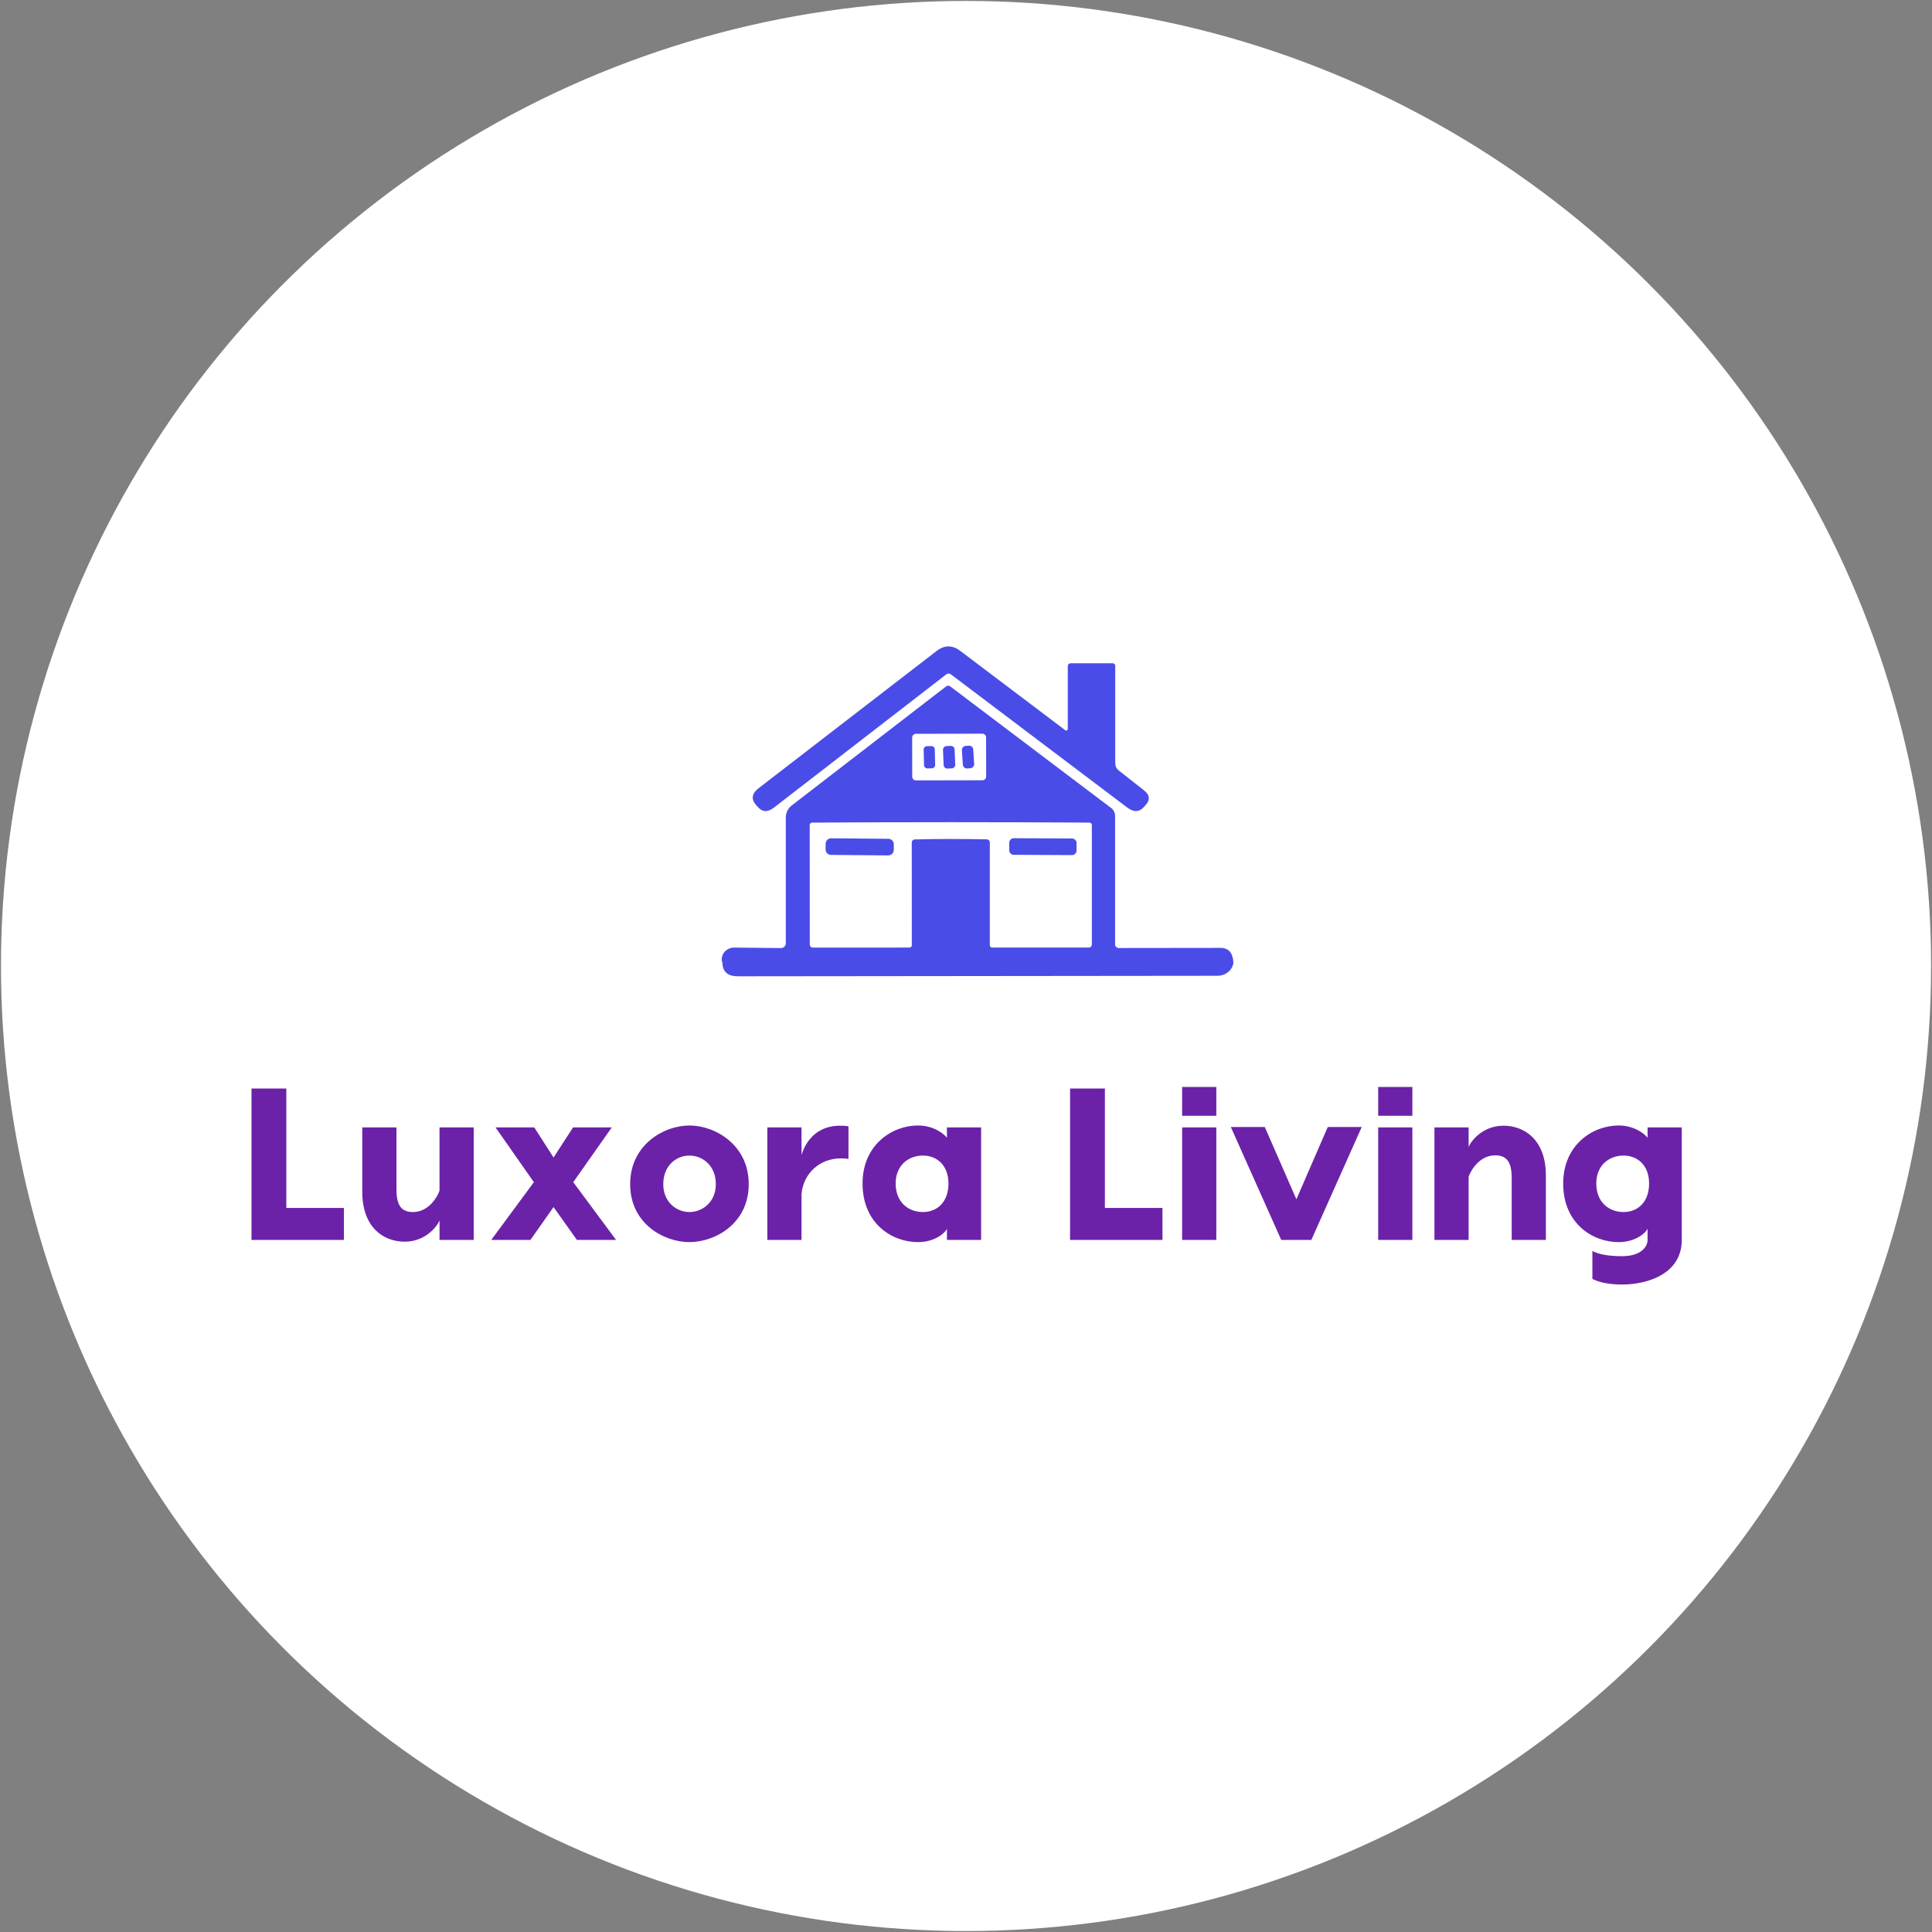 <svg width="370" height="370" viewBox="0 0 370 370" fill="none" xmlns="http://www.w3.org/2000/svg">
<rect x="0" y="0" width="370" height="370" fill="#808080" stroke="none"/>
<circle cx="185.006" cy="184.998" r="184.819" fill="white"/>
<path d="M204.014 139.846C204.059 139.88 204.111 139.9 204.167 139.905C204.222 139.91 204.278 139.899 204.327 139.875C204.377 139.85 204.419 139.812 204.448 139.764C204.477 139.717 204.492 139.663 204.492 139.607V127.636C204.492 127.229 204.696 127.026 205.102 127.026H213.103C213.23 127.026 213.352 127.076 213.441 127.166C213.531 127.256 213.582 127.377 213.582 127.504V146.185C213.581 146.446 213.639 146.703 213.751 146.937C213.863 147.171 214.026 147.376 214.227 147.536L219.083 151.351C220.247 152.26 220.315 153.245 219.286 154.305C219.206 154.393 219.139 154.469 219.083 154.532C218.198 155.553 217.13 155.593 215.878 154.652L182.152 129.179C181.825 128.931 181.499 128.935 181.172 129.191L148.188 154.688C146.976 155.629 145.912 155.529 144.995 154.389C144.987 154.373 144.963 154.345 144.923 154.305C143.783 153.133 143.914 152.005 145.318 150.921L179.354 124.682C180.861 123.51 182.38 123.502 183.91 124.658L204.014 139.846Z" fill="#4A4CE8"/>
<path d="M214.246 181.554L233.728 181.53C235.29 181.522 236.119 182.471 236.215 184.377C236.215 184.385 236.211 184.417 236.203 184.472C236.089 185.142 235.72 185.751 235.16 186.19C234.599 186.63 233.885 186.873 233.142 186.876L141.353 186.972C139.4 186.972 138.403 186.139 138.364 184.472C138.364 184.456 138.356 184.424 138.34 184.377C138.227 184.043 138.201 183.688 138.264 183.341C138.326 182.993 138.476 182.663 138.699 182.379C138.923 182.094 139.214 181.863 139.549 181.705C139.884 181.547 140.252 181.467 140.624 181.471L149.558 181.566C149.679 181.568 149.8 181.545 149.914 181.5C150.027 181.454 150.13 181.386 150.216 181.301C150.303 181.215 150.372 181.113 150.419 181.001C150.466 180.888 150.49 180.767 150.49 180.645V156.571C150.49 156.121 150.593 155.678 150.79 155.275C150.987 154.873 151.273 154.523 151.626 154.251L181.19 131.456C181.301 131.37 181.436 131.323 181.577 131.32C181.717 131.318 181.854 131.362 181.967 131.444L212.799 154.741C213.033 154.916 213.223 155.142 213.354 155.402C213.484 155.661 213.552 155.947 213.552 156.236V180.849C213.552 181.036 213.625 181.215 213.755 181.348C213.885 181.48 214.062 181.554 214.246 181.554ZM188.85 141.227C188.85 141.133 188.831 141.039 188.795 140.952C188.759 140.865 188.706 140.786 188.639 140.719C188.572 140.652 188.493 140.6 188.405 140.564C188.318 140.528 188.224 140.509 188.13 140.51L175.405 140.534C175.215 140.534 175.033 140.61 174.899 140.744C174.764 140.879 174.689 141.061 174.689 141.251L174.702 148.738C174.702 148.832 174.721 148.926 174.757 149.013C174.793 149.1 174.846 149.179 174.913 149.246C174.98 149.313 175.059 149.365 175.147 149.401C175.234 149.437 175.328 149.456 175.422 149.455L188.147 149.431C188.337 149.431 188.519 149.355 188.653 149.22C188.787 149.086 188.862 148.904 188.862 148.714L188.85 141.227ZM182.087 160.673C184.423 160.673 186.727 160.697 189 160.745C189.151 160.751 189.294 160.816 189.399 160.925C189.503 161.034 189.562 161.18 189.562 161.331V181.016C189.562 181.137 189.609 181.252 189.695 181.337C189.78 181.423 189.896 181.471 190.016 181.471H208.422C208.876 181.471 209.103 181.243 209.103 180.789V157.994C209.103 157.874 209.054 157.758 208.967 157.673C208.879 157.588 208.76 157.54 208.637 157.54C199.843 157.484 190.993 157.456 182.087 157.456C173.181 157.456 164.331 157.484 155.537 157.54C155.475 157.54 155.413 157.552 155.356 157.576C155.298 157.599 155.247 157.634 155.203 157.677C155.16 157.721 155.125 157.772 155.103 157.829C155.08 157.885 155.069 157.946 155.071 158.006L155.083 180.801C155.083 181.255 155.31 181.482 155.764 181.482L174.17 181.471C174.29 181.471 174.406 181.423 174.491 181.337C174.576 181.252 174.624 181.137 174.624 181.016L174.612 161.331C174.615 161.182 174.675 161.039 174.78 160.932C174.884 160.826 175.025 160.763 175.174 160.757C177.447 160.701 179.751 160.673 182.087 160.673Z" fill="#4A4CE8"/>
<path d="M178.369 142.881L177.509 142.902C177.159 142.911 176.882 143.202 176.89 143.552L176.964 146.541C176.972 146.891 177.263 147.167 177.613 147.159L178.473 147.138C178.823 147.129 179.1 146.839 179.092 146.489L179.019 143.5C179.01 143.15 178.719 142.873 178.369 142.881Z" fill="#4A4CE8"/>
<path d="M182.092 142.851L181.255 142.888C180.873 142.904 180.576 143.228 180.593 143.611L180.72 146.526C180.737 146.909 181.061 147.206 181.443 147.189L182.28 147.152C182.662 147.136 182.959 146.812 182.942 146.429L182.815 143.514C182.798 143.131 182.475 142.834 182.092 142.851Z" fill="#4A4CE8"/>
<path d="M185.548 142.809L184.952 142.848C184.517 142.876 184.187 143.251 184.215 143.686L184.393 146.431C184.421 146.866 184.796 147.196 185.231 147.168L185.828 147.129C186.263 147.101 186.593 146.726 186.565 146.291L186.387 143.546C186.359 143.111 185.983 142.781 185.548 142.809Z" fill="#4A4CE8"/>
<path d="M170.136 160.64L159.181 160.544C158.6 160.539 158.125 161.006 158.12 161.588L158.11 162.664C158.105 163.245 158.572 163.72 159.154 163.725L170.108 163.821C170.689 163.826 171.164 163.359 171.169 162.778L171.179 161.702C171.184 161.12 170.717 160.645 170.136 160.64Z" fill="#4A4CE8"/>
<path d="M205.308 160.582L194.162 160.524C193.68 160.522 193.287 160.91 193.284 161.393L193.277 162.828C193.274 163.31 193.663 163.703 194.145 163.705L205.291 163.764C205.774 163.766 206.166 163.377 206.169 162.895L206.177 161.46C206.179 160.978 205.79 160.585 205.308 160.582Z" fill="#4A4CE8"/>
<path d="M54.836 231.332H65.859V237.465H48.164V208.458H54.836V231.332ZM77.503 237.797C73.483 237.797 69.381 235.103 69.381 228.266V215.917H75.928V227.81C75.928 231.084 77.047 232.12 79.119 232.12C82.061 232.12 83.76 229.26 84.174 228.017V215.917H90.722V237.465H84.174V233.736C83.76 234.772 81.564 237.797 77.503 237.797ZM110.488 237.465L106.013 231.167L101.579 237.465H94.079L102.242 226.401L94.907 215.917H102.325L106.013 221.677L109.742 215.917H117.16L109.784 226.401L117.989 237.465H110.488ZM132.037 215.544C136.926 215.544 143.391 219.232 143.391 226.774C143.391 234.357 136.926 237.88 132.037 237.88C127.147 237.88 120.682 234.357 120.682 226.774C120.682 219.232 127.147 215.544 132.037 215.544ZM132.037 221.304C129.55 221.304 127.022 223.21 127.022 226.774C127.022 230.214 129.55 232.12 132.037 232.12C134.523 232.12 137.092 230.214 137.092 226.774C137.092 223.21 134.523 221.304 132.037 221.304ZM160.795 215.586C161.375 215.586 161.956 215.586 162.494 215.71V221.967C161.997 221.843 161.417 221.843 161.002 221.843C157.024 221.843 153.833 224.702 153.502 228.68V237.465H146.955V215.917H153.502V221.18C154.496 217.948 156.983 215.586 160.795 215.586ZM181.349 215.917H187.896V237.465H181.349V235.31C181.059 236.056 179.111 237.88 175.796 237.88C170.865 237.88 165.188 234.357 165.188 226.65C165.188 219.232 170.865 215.544 175.796 215.544C179.111 215.544 181.059 217.45 181.349 217.906V215.917ZM176.749 232.12C179.443 232.12 181.639 230.255 181.639 226.65C181.639 223.169 179.443 221.304 176.749 221.304C173.931 221.304 171.528 223.21 171.528 226.65C171.528 230.214 173.931 232.12 176.749 232.12ZM211.599 231.332H222.622V237.465H204.928V208.458H211.599V231.332ZM232.94 208.168V213.679H226.393V208.168H232.94ZM232.94 215.917V237.465H226.393V215.917H232.94ZM260.787 215.834L251.132 237.465H245.372L235.717 215.834H242.223L248.273 229.675L254.282 215.834H260.787ZM270.484 208.168V213.679H263.937V208.168H270.484ZM270.484 215.917V237.465H263.937V215.917H270.484ZM287.93 215.586C291.95 215.586 296.052 218.279 296.052 225.117V237.465H289.505V225.572C289.505 222.299 288.386 221.263 286.314 221.263C283.372 221.263 281.673 224.122 281.258 225.365V237.465H274.711V215.917H281.258V219.647C281.673 218.611 283.869 215.586 287.93 215.586ZM315.528 215.917H322.076V237.465C322.076 244.013 315.446 246.002 310.639 246.002C308.359 246.002 306.288 245.629 304.961 244.924V239.579C306.288 240.283 308.277 240.573 310.639 240.573C314.492 240.573 315.528 238.584 315.528 237.465V235.31C315.238 236.056 313.291 237.88 309.976 237.88C305.044 237.88 299.367 234.357 299.367 226.65C299.367 219.232 305.044 215.544 309.976 215.544C313.291 215.544 315.238 217.45 315.528 217.906V215.917ZM310.929 232.12C313.622 232.12 315.818 230.255 315.818 226.65C315.818 223.169 313.622 221.304 310.929 221.304C308.111 221.304 305.707 223.21 305.707 226.65C305.707 230.214 308.111 232.12 310.929 232.12Z" fill="#6B22A8"/>
</svg>
